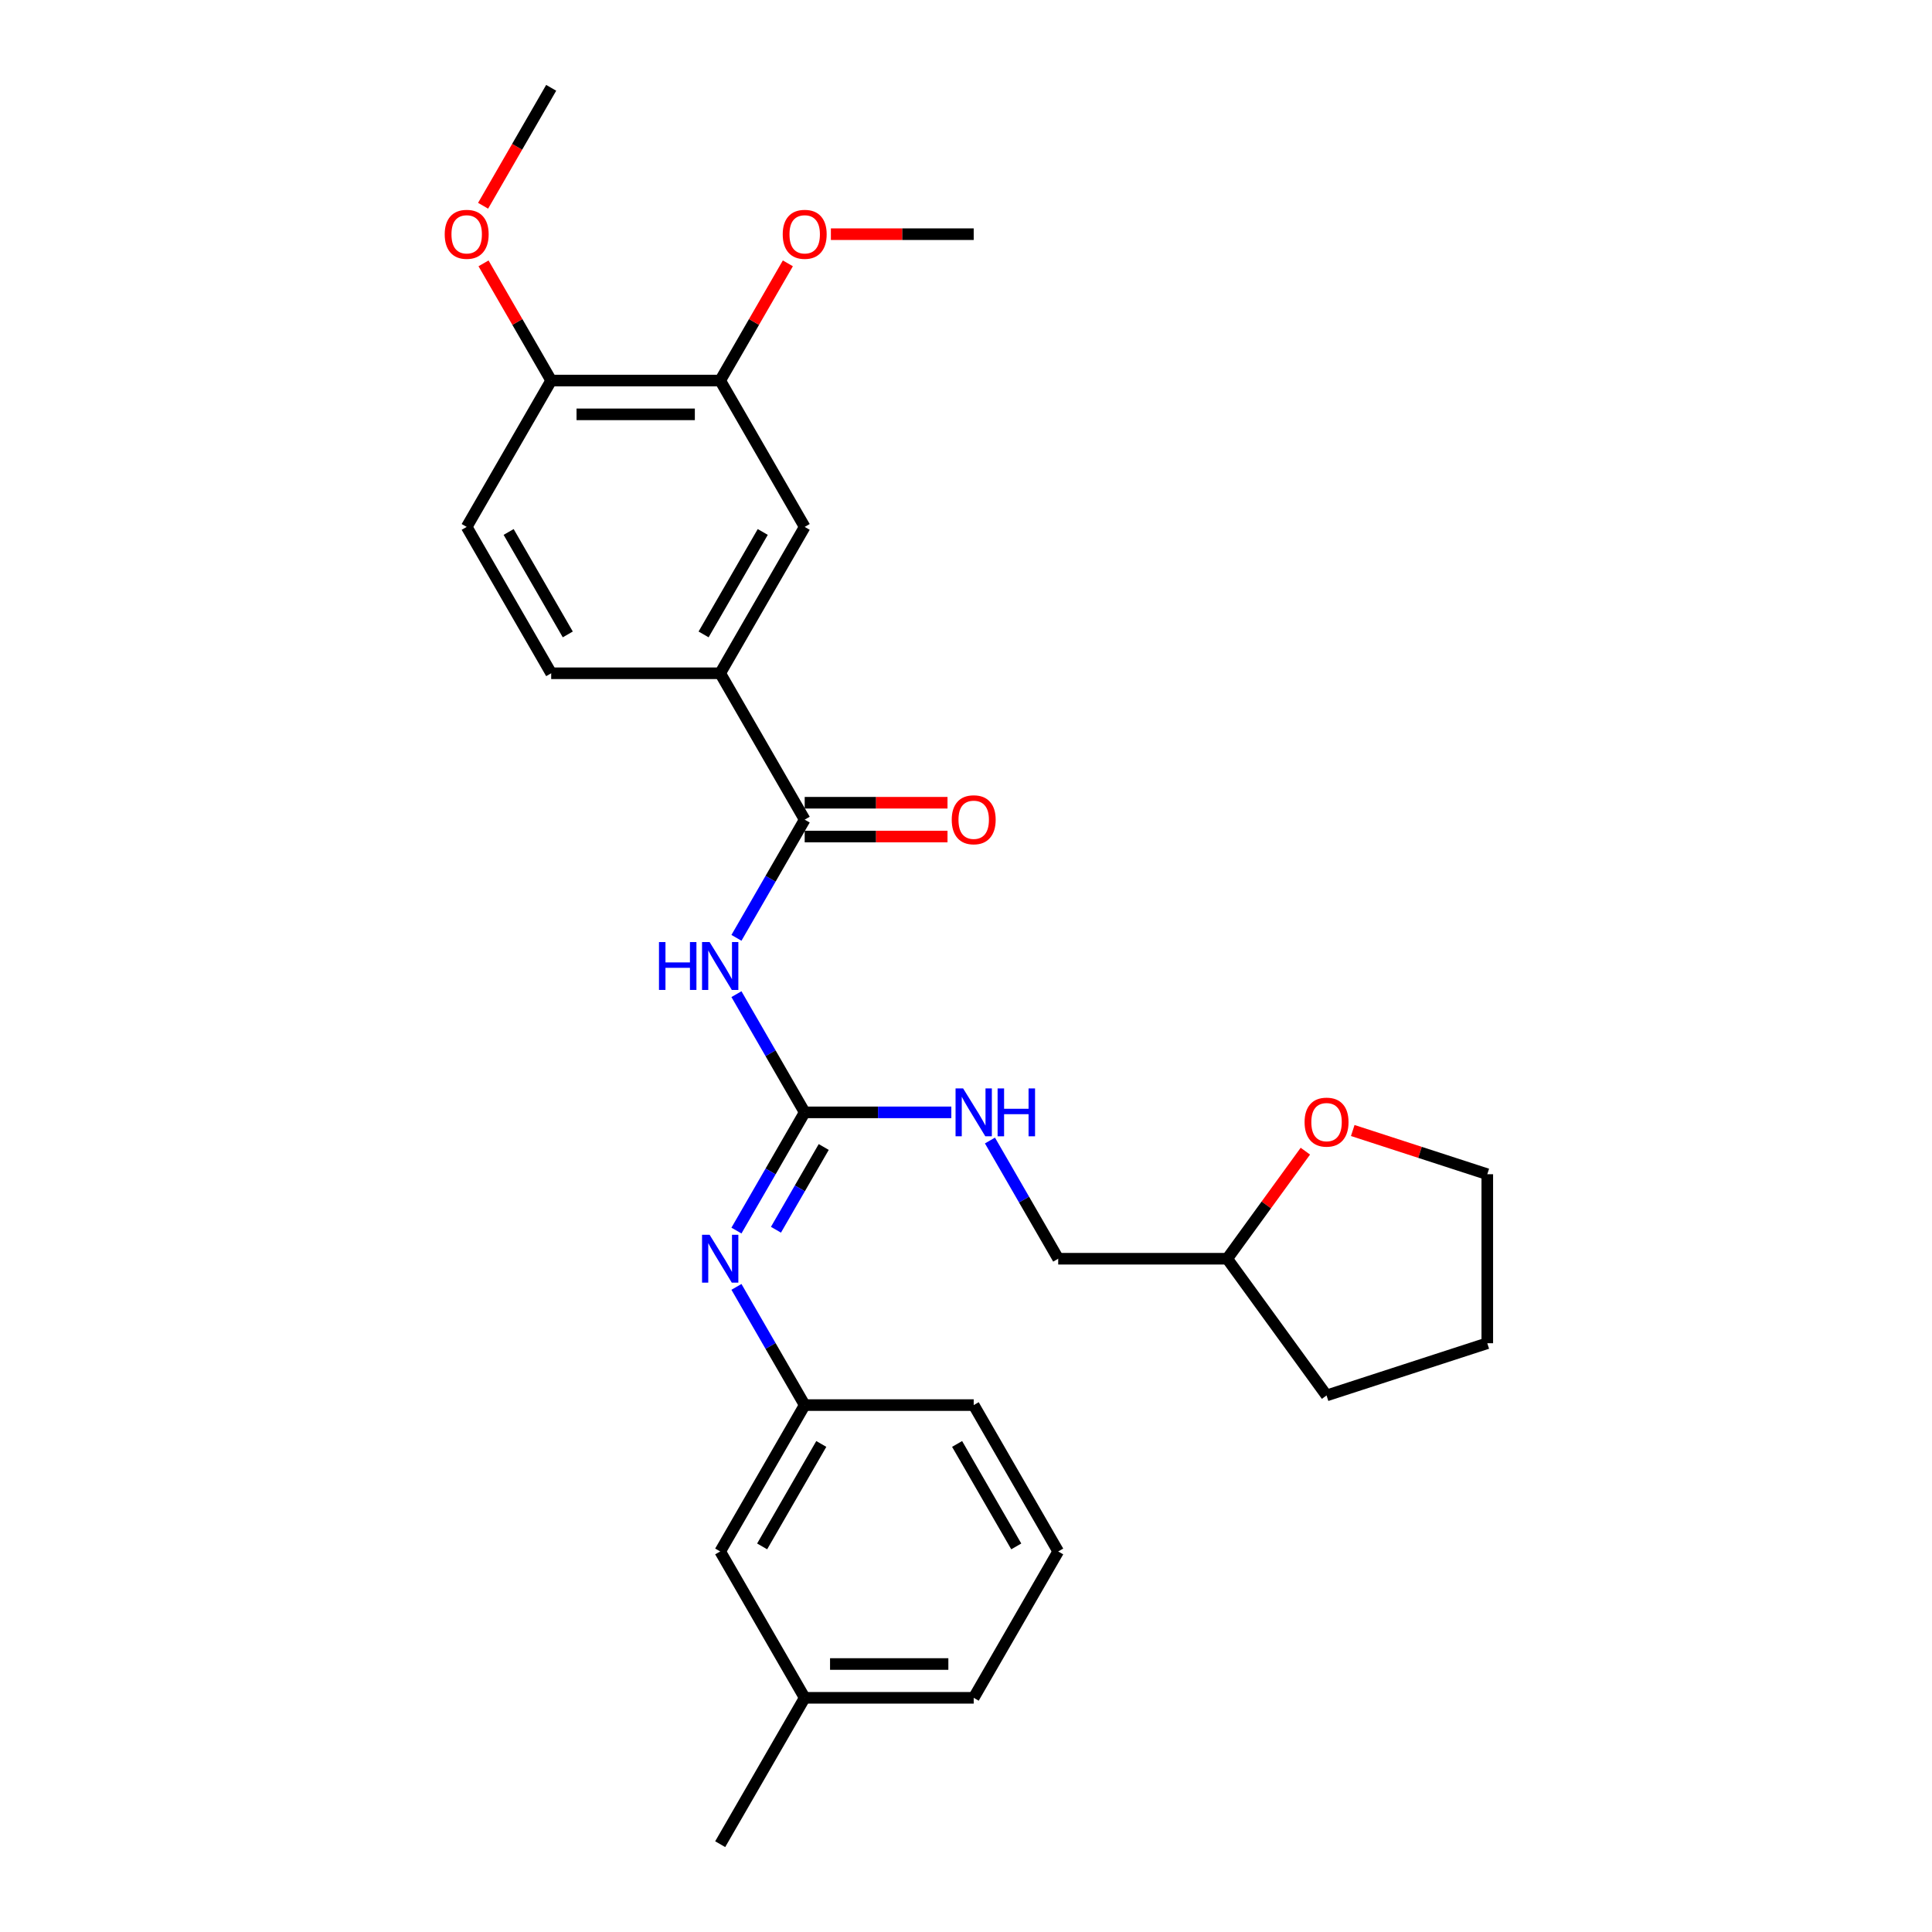 <?xml version='1.0' encoding='iso-8859-1'?>
<svg version='1.1' baseProfile='full'
              xmlns='http://www.w3.org/2000/svg'
                      xmlns:rdkit='http://www.rdkit.org/xml'
                      xmlns:xlink='http://www.w3.org/1999/xlink'
                  xml:space='preserve'
width='1000px' height='1000px' viewBox='0 0 1000 1000'>
<!-- END OF HEADER -->
<rect style='opacity:1.0;fill:#FFFFFF;stroke:none' width='1000' height='1000' x='0' y='0'> </rect>
<path class='bond-0' d='M 381.185,514.574 L 398.848,545.166' style='fill:none;fill-rule:evenodd;stroke:#0000FF;stroke-width:6px;stroke-linecap:butt;stroke-linejoin:miter;stroke-opacity:1' />
<path class='bond-0' d='M 398.848,545.166 L 416.51,575.758' style='fill:none;fill-rule:evenodd;stroke:#000000;stroke-width:6px;stroke-linecap:butt;stroke-linejoin:miter;stroke-opacity:1' />
<path class='bond-1' d='M 381.185,485.426 L 398.848,454.834' style='fill:none;fill-rule:evenodd;stroke:#0000FF;stroke-width:6px;stroke-linecap:butt;stroke-linejoin:miter;stroke-opacity:1' />
<path class='bond-1' d='M 398.848,454.834 L 416.51,424.242' style='fill:none;fill-rule:evenodd;stroke:#000000;stroke-width:6px;stroke-linecap:butt;stroke-linejoin:miter;stroke-opacity:1' />
<path class='bond-2' d='M 416.51,575.758 L 398.848,606.35' style='fill:none;fill-rule:evenodd;stroke:#000000;stroke-width:6px;stroke-linecap:butt;stroke-linejoin:miter;stroke-opacity:1' />
<path class='bond-2' d='M 398.848,606.35 L 381.185,636.941' style='fill:none;fill-rule:evenodd;stroke:#0000FF;stroke-width:6px;stroke-linecap:butt;stroke-linejoin:miter;stroke-opacity:1' />
<path class='bond-2' d='M 426.363,593.683 L 413.999,615.097' style='fill:none;fill-rule:evenodd;stroke:#000000;stroke-width:6px;stroke-linecap:butt;stroke-linejoin:miter;stroke-opacity:1' />
<path class='bond-2' d='M 413.999,615.097 L 401.636,636.512' style='fill:none;fill-rule:evenodd;stroke:#0000FF;stroke-width:6px;stroke-linecap:butt;stroke-linejoin:miter;stroke-opacity:1' />
<path class='bond-6' d='M 416.51,575.758 L 454.457,575.758' style='fill:none;fill-rule:evenodd;stroke:#000000;stroke-width:6px;stroke-linecap:butt;stroke-linejoin:miter;stroke-opacity:1' />
<path class='bond-6' d='M 454.457,575.758 L 492.405,575.758' style='fill:none;fill-rule:evenodd;stroke:#0000FF;stroke-width:6px;stroke-linecap:butt;stroke-linejoin:miter;stroke-opacity:1' />
<path class='bond-3' d='M 416.51,424.242 L 372.771,348.485' style='fill:none;fill-rule:evenodd;stroke:#000000;stroke-width:6px;stroke-linecap:butt;stroke-linejoin:miter;stroke-opacity:1' />
<path class='bond-7' d='M 416.51,432.99 L 453.469,432.99' style='fill:none;fill-rule:evenodd;stroke:#000000;stroke-width:6px;stroke-linecap:butt;stroke-linejoin:miter;stroke-opacity:1' />
<path class='bond-7' d='M 453.469,432.99 L 490.428,432.99' style='fill:none;fill-rule:evenodd;stroke:#FF0000;stroke-width:6px;stroke-linecap:butt;stroke-linejoin:miter;stroke-opacity:1' />
<path class='bond-7' d='M 416.51,415.495 L 453.469,415.495' style='fill:none;fill-rule:evenodd;stroke:#000000;stroke-width:6px;stroke-linecap:butt;stroke-linejoin:miter;stroke-opacity:1' />
<path class='bond-7' d='M 453.469,415.495 L 490.428,415.495' style='fill:none;fill-rule:evenodd;stroke:#FF0000;stroke-width:6px;stroke-linecap:butt;stroke-linejoin:miter;stroke-opacity:1' />
<path class='bond-9' d='M 381.185,666.089 L 398.848,696.681' style='fill:none;fill-rule:evenodd;stroke:#0000FF;stroke-width:6px;stroke-linecap:butt;stroke-linejoin:miter;stroke-opacity:1' />
<path class='bond-9' d='M 398.848,696.681 L 416.51,727.273' style='fill:none;fill-rule:evenodd;stroke:#000000;stroke-width:6px;stroke-linecap:butt;stroke-linejoin:miter;stroke-opacity:1' />
<path class='bond-4' d='M 372.771,348.485 L 416.51,272.727' style='fill:none;fill-rule:evenodd;stroke:#000000;stroke-width:6px;stroke-linecap:butt;stroke-linejoin:miter;stroke-opacity:1' />
<path class='bond-4' d='M 364.18,328.373 L 394.798,275.343' style='fill:none;fill-rule:evenodd;stroke:#000000;stroke-width:6px;stroke-linecap:butt;stroke-linejoin:miter;stroke-opacity:1' />
<path class='bond-10' d='M 372.771,348.485 L 285.294,348.485' style='fill:none;fill-rule:evenodd;stroke:#000000;stroke-width:6px;stroke-linecap:butt;stroke-linejoin:miter;stroke-opacity:1' />
<path class='bond-5' d='M 416.51,272.727 L 372.771,196.97' style='fill:none;fill-rule:evenodd;stroke:#000000;stroke-width:6px;stroke-linecap:butt;stroke-linejoin:miter;stroke-opacity:1' />
<path class='bond-15' d='M 372.771,196.97 L 390.282,166.64' style='fill:none;fill-rule:evenodd;stroke:#000000;stroke-width:6px;stroke-linecap:butt;stroke-linejoin:miter;stroke-opacity:1' />
<path class='bond-15' d='M 390.282,166.64 L 407.793,136.311' style='fill:none;fill-rule:evenodd;stroke:#FF0000;stroke-width:6px;stroke-linecap:butt;stroke-linejoin:miter;stroke-opacity:1' />
<path class='bond-28' d='M 372.771,196.97 L 285.294,196.97' style='fill:none;fill-rule:evenodd;stroke:#000000;stroke-width:6px;stroke-linecap:butt;stroke-linejoin:miter;stroke-opacity:1' />
<path class='bond-28' d='M 359.65,214.465 L 298.415,214.465' style='fill:none;fill-rule:evenodd;stroke:#000000;stroke-width:6px;stroke-linecap:butt;stroke-linejoin:miter;stroke-opacity:1' />
<path class='bond-14' d='M 512.401,590.331 L 530.064,620.923' style='fill:none;fill-rule:evenodd;stroke:#0000FF;stroke-width:6px;stroke-linecap:butt;stroke-linejoin:miter;stroke-opacity:1' />
<path class='bond-14' d='M 530.064,620.923 L 547.726,651.515' style='fill:none;fill-rule:evenodd;stroke:#000000;stroke-width:6px;stroke-linecap:butt;stroke-linejoin:miter;stroke-opacity:1' />
<path class='bond-8' d='M 285.294,196.97 L 241.555,272.727' style='fill:none;fill-rule:evenodd;stroke:#000000;stroke-width:6px;stroke-linecap:butt;stroke-linejoin:miter;stroke-opacity:1' />
<path class='bond-18' d='M 285.294,196.97 L 267.783,166.64' style='fill:none;fill-rule:evenodd;stroke:#000000;stroke-width:6px;stroke-linecap:butt;stroke-linejoin:miter;stroke-opacity:1' />
<path class='bond-18' d='M 267.783,166.64 L 250.272,136.311' style='fill:none;fill-rule:evenodd;stroke:#FF0000;stroke-width:6px;stroke-linecap:butt;stroke-linejoin:miter;stroke-opacity:1' />
<path class='bond-13' d='M 416.51,727.273 L 372.771,803.03' style='fill:none;fill-rule:evenodd;stroke:#000000;stroke-width:6px;stroke-linecap:butt;stroke-linejoin:miter;stroke-opacity:1' />
<path class='bond-13' d='M 425.101,747.384 L 394.483,800.414' style='fill:none;fill-rule:evenodd;stroke:#000000;stroke-width:6px;stroke-linecap:butt;stroke-linejoin:miter;stroke-opacity:1' />
<path class='bond-20' d='M 416.51,727.273 L 503.987,727.273' style='fill:none;fill-rule:evenodd;stroke:#000000;stroke-width:6px;stroke-linecap:butt;stroke-linejoin:miter;stroke-opacity:1' />
<path class='bond-12' d='M 285.294,348.485 L 241.555,272.727' style='fill:none;fill-rule:evenodd;stroke:#000000;stroke-width:6px;stroke-linecap:butt;stroke-linejoin:miter;stroke-opacity:1' />
<path class='bond-12' d='M 293.885,328.373 L 263.268,275.343' style='fill:none;fill-rule:evenodd;stroke:#000000;stroke-width:6px;stroke-linecap:butt;stroke-linejoin:miter;stroke-opacity:1' />
<path class='bond-11' d='M 675.651,595.843 L 655.427,623.679' style='fill:none;fill-rule:evenodd;stroke:#FF0000;stroke-width:6px;stroke-linecap:butt;stroke-linejoin:miter;stroke-opacity:1' />
<path class='bond-11' d='M 655.427,623.679 L 635.203,651.515' style='fill:none;fill-rule:evenodd;stroke:#000000;stroke-width:6px;stroke-linecap:butt;stroke-linejoin:miter;stroke-opacity:1' />
<path class='bond-21' d='M 700.18,585.15 L 734.998,596.463' style='fill:none;fill-rule:evenodd;stroke:#FF0000;stroke-width:6px;stroke-linecap:butt;stroke-linejoin:miter;stroke-opacity:1' />
<path class='bond-21' d='M 734.998,596.463 L 769.817,607.776' style='fill:none;fill-rule:evenodd;stroke:#000000;stroke-width:6px;stroke-linecap:butt;stroke-linejoin:miter;stroke-opacity:1' />
<path class='bond-17' d='M 372.771,803.03 L 416.51,878.788' style='fill:none;fill-rule:evenodd;stroke:#000000;stroke-width:6px;stroke-linecap:butt;stroke-linejoin:miter;stroke-opacity:1' />
<path class='bond-16' d='M 547.726,651.515 L 635.203,651.515' style='fill:none;fill-rule:evenodd;stroke:#000000;stroke-width:6px;stroke-linecap:butt;stroke-linejoin:miter;stroke-opacity:1' />
<path class='bond-24' d='M 430.069,121.212 L 467.028,121.212' style='fill:none;fill-rule:evenodd;stroke:#FF0000;stroke-width:6px;stroke-linecap:butt;stroke-linejoin:miter;stroke-opacity:1' />
<path class='bond-24' d='M 467.028,121.212 L 503.987,121.212' style='fill:none;fill-rule:evenodd;stroke:#000000;stroke-width:6px;stroke-linecap:butt;stroke-linejoin:miter;stroke-opacity:1' />
<path class='bond-26' d='M 635.203,651.515 L 686.621,722.286' style='fill:none;fill-rule:evenodd;stroke:#000000;stroke-width:6px;stroke-linecap:butt;stroke-linejoin:miter;stroke-opacity:1' />
<path class='bond-23' d='M 416.51,878.788 L 372.771,954.545' style='fill:none;fill-rule:evenodd;stroke:#000000;stroke-width:6px;stroke-linecap:butt;stroke-linejoin:miter;stroke-opacity:1' />
<path class='bond-30' d='M 416.51,878.788 L 503.987,878.788' style='fill:none;fill-rule:evenodd;stroke:#000000;stroke-width:6px;stroke-linecap:butt;stroke-linejoin:miter;stroke-opacity:1' />
<path class='bond-30' d='M 429.631,861.292 L 490.866,861.292' style='fill:none;fill-rule:evenodd;stroke:#000000;stroke-width:6px;stroke-linecap:butt;stroke-linejoin:miter;stroke-opacity:1' />
<path class='bond-25' d='M 250.05,106.498 L 267.672,75.977' style='fill:none;fill-rule:evenodd;stroke:#FF0000;stroke-width:6px;stroke-linecap:butt;stroke-linejoin:miter;stroke-opacity:1' />
<path class='bond-25' d='M 267.672,75.977 L 285.294,45.455' style='fill:none;fill-rule:evenodd;stroke:#000000;stroke-width:6px;stroke-linecap:butt;stroke-linejoin:miter;stroke-opacity:1' />
<path class='bond-19' d='M 547.726,803.03 L 503.987,727.273' style='fill:none;fill-rule:evenodd;stroke:#000000;stroke-width:6px;stroke-linecap:butt;stroke-linejoin:miter;stroke-opacity:1' />
<path class='bond-19' d='M 526.013,800.414 L 495.396,747.384' style='fill:none;fill-rule:evenodd;stroke:#000000;stroke-width:6px;stroke-linecap:butt;stroke-linejoin:miter;stroke-opacity:1' />
<path class='bond-22' d='M 547.726,803.03 L 503.987,878.788' style='fill:none;fill-rule:evenodd;stroke:#000000;stroke-width:6px;stroke-linecap:butt;stroke-linejoin:miter;stroke-opacity:1' />
<path class='bond-29' d='M 769.817,607.776 L 769.817,695.254' style='fill:none;fill-rule:evenodd;stroke:#000000;stroke-width:6px;stroke-linecap:butt;stroke-linejoin:miter;stroke-opacity:1' />
<path class='bond-27' d='M 686.621,722.286 L 769.817,695.254' style='fill:none;fill-rule:evenodd;stroke:#000000;stroke-width:6px;stroke-linecap:butt;stroke-linejoin:miter;stroke-opacity:1' />
<path  class='atom-0' d='M 341.087 487.613
L 344.446 487.613
L 344.446 498.145
L 357.113 498.145
L 357.113 487.613
L 360.472 487.613
L 360.472 512.387
L 357.113 512.387
L 357.113 500.945
L 344.446 500.945
L 344.446 512.387
L 341.087 512.387
L 341.087 487.613
' fill='#0000FF'/>
<path  class='atom-0' d='M 367.295 487.613
L 375.413 500.735
Q 376.218 502.029, 377.512 504.374
Q 378.807 506.718, 378.877 506.858
L 378.877 487.613
L 382.166 487.613
L 382.166 512.387
L 378.772 512.387
L 370.059 498.041
Q 369.045 496.361, 367.96 494.436
Q 366.91 492.512, 366.595 491.917
L 366.595 512.387
L 363.376 512.387
L 363.376 487.613
L 367.295 487.613
' fill='#0000FF'/>
<path  class='atom-3' d='M 367.295 639.128
L 375.413 652.25
Q 376.218 653.545, 377.512 655.889
Q 378.807 658.233, 378.877 658.373
L 378.877 639.128
L 382.166 639.128
L 382.166 663.902
L 378.772 663.902
L 370.059 649.556
Q 369.045 647.876, 367.96 645.952
Q 366.91 644.027, 366.595 643.432
L 366.595 663.902
L 363.376 663.902
L 363.376 639.128
L 367.295 639.128
' fill='#0000FF'/>
<path  class='atom-7' d='M 498.511 563.371
L 506.629 576.492
Q 507.434 577.787, 508.728 580.131
Q 510.023 582.476, 510.093 582.616
L 510.093 563.371
L 513.382 563.371
L 513.382 588.144
L 509.988 588.144
L 501.275 573.798
Q 500.261 572.119, 499.176 570.194
Q 498.126 568.27, 497.811 567.675
L 497.811 588.144
L 494.592 588.144
L 494.592 563.371
L 498.511 563.371
' fill='#0000FF'/>
<path  class='atom-7' d='M 516.356 563.371
L 519.716 563.371
L 519.716 573.903
L 532.382 573.903
L 532.382 563.371
L 535.741 563.371
L 535.741 588.144
L 532.382 588.144
L 532.382 576.702
L 519.716 576.702
L 519.716 588.144
L 516.356 588.144
L 516.356 563.371
' fill='#0000FF'/>
<path  class='atom-8' d='M 492.615 424.312
Q 492.615 418.364, 495.554 415.04
Q 498.494 411.716, 503.987 411.716
Q 509.481 411.716, 512.42 415.04
Q 515.359 418.364, 515.359 424.312
Q 515.359 430.331, 512.385 433.76
Q 509.411 437.154, 503.987 437.154
Q 498.529 437.154, 495.554 433.76
Q 492.615 430.366, 492.615 424.312
M 503.987 434.355
Q 507.766 434.355, 509.796 431.835
Q 511.86 429.281, 511.86 424.312
Q 511.86 419.449, 509.796 416.999
Q 507.766 414.515, 503.987 414.515
Q 500.208 414.515, 498.144 416.964
Q 496.114 419.414, 496.114 424.312
Q 496.114 429.316, 498.144 431.835
Q 500.208 434.355, 503.987 434.355
' fill='#FF0000'/>
<path  class='atom-12' d='M 675.249 580.815
Q 675.249 574.866, 678.188 571.542
Q 681.127 568.218, 686.621 568.218
Q 692.115 568.218, 695.054 571.542
Q 697.993 574.866, 697.993 580.815
Q 697.993 586.833, 695.019 590.262
Q 692.045 593.656, 686.621 593.656
Q 681.162 593.656, 678.188 590.262
Q 675.249 586.868, 675.249 580.815
M 686.621 590.857
Q 690.4 590.857, 692.429 588.338
Q 694.494 585.783, 694.494 580.815
Q 694.494 575.951, 692.429 573.501
Q 690.4 571.017, 686.621 571.017
Q 682.842 571.017, 680.777 573.466
Q 678.748 575.916, 678.748 580.815
Q 678.748 585.818, 680.777 588.338
Q 682.842 590.857, 686.621 590.857
' fill='#FF0000'/>
<path  class='atom-16' d='M 405.138 121.282
Q 405.138 115.334, 408.077 112.01
Q 411.016 108.685, 416.51 108.685
Q 422.003 108.685, 424.943 112.01
Q 427.882 115.334, 427.882 121.282
Q 427.882 127.301, 424.908 130.73
Q 421.933 134.124, 416.51 134.124
Q 411.051 134.124, 408.077 130.73
Q 405.138 127.336, 405.138 121.282
M 416.51 131.324
Q 420.289 131.324, 422.318 128.805
Q 424.383 126.251, 424.383 121.282
Q 424.383 116.418, 422.318 113.969
Q 420.289 111.485, 416.51 111.485
Q 412.731 111.485, 410.666 113.934
Q 408.637 116.383, 408.637 121.282
Q 408.637 126.286, 410.666 128.805
Q 412.731 131.324, 416.51 131.324
' fill='#FF0000'/>
<path  class='atom-19' d='M 230.183 121.282
Q 230.183 115.334, 233.122 112.01
Q 236.062 108.685, 241.555 108.685
Q 247.049 108.685, 249.988 112.01
Q 252.927 115.334, 252.927 121.282
Q 252.927 127.301, 249.953 130.73
Q 246.979 134.124, 241.555 134.124
Q 236.097 134.124, 233.122 130.73
Q 230.183 127.336, 230.183 121.282
M 241.555 131.324
Q 245.334 131.324, 247.364 128.805
Q 249.428 126.251, 249.428 121.282
Q 249.428 116.418, 247.364 113.969
Q 245.334 111.485, 241.555 111.485
Q 237.776 111.485, 235.712 113.934
Q 233.682 116.383, 233.682 121.282
Q 233.682 126.286, 235.712 128.805
Q 237.776 131.324, 241.555 131.324
' fill='#FF0000'/>
</svg>
